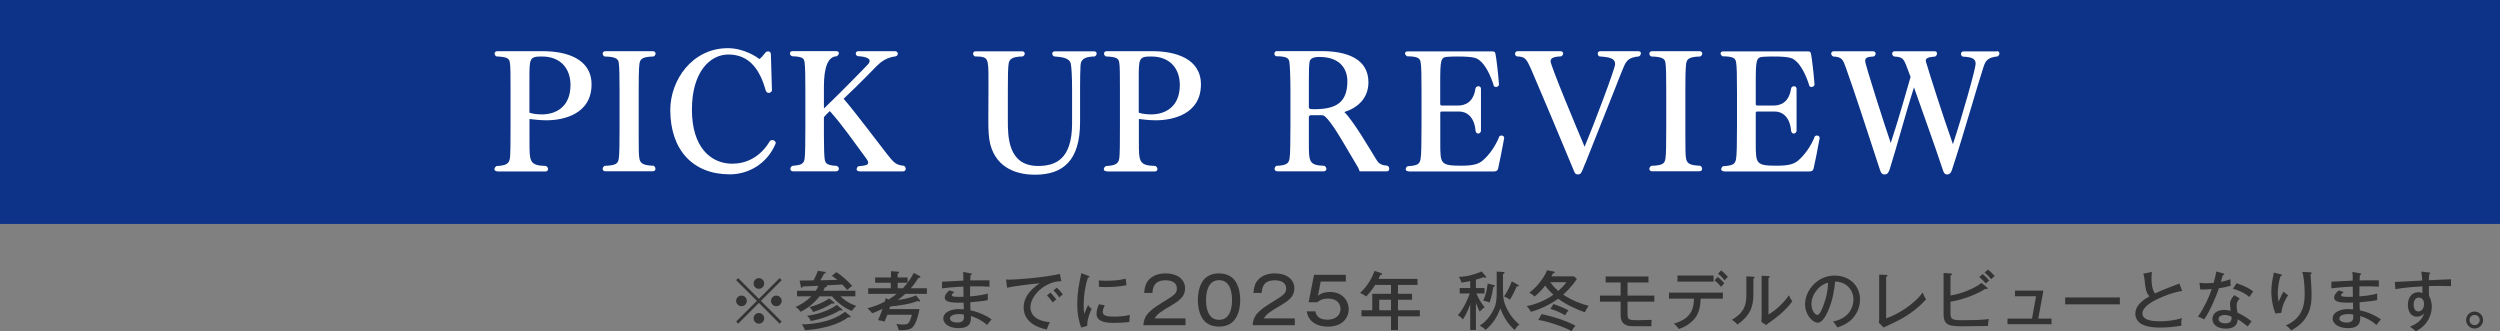 <?xml version="1.0" encoding="UTF-8"?>
<svg id="_レイヤー_2" data-name="レイヤー 2" xmlns="http://www.w3.org/2000/svg" viewBox="0 0 390.76 51.78">
  <rect x="0" y="0" width="390.76" height="51.78" fill="#808080" stroke="none"/>
  <defs>
    <style>
      .cls-1 {
        fill: #0c3388;
      }

      .cls-2 {
        fill: #fff;
      }

      .cls-3 {
        fill: #333;
      }
    </style>
  </defs>
  <g id="_レイヤー_1-2" data-name="レイヤー 1">
    <g>
      <rect class="cls-1" width="390.76" height="35"/>
      <g>
        <path class="cls-3" d="M115.38,50.59l-.32-.32,3.25-3.24-3.25-3.24.32-.32,3.24,3.25,3.24-3.25.32.32-3.25,3.24,3.25,3.24-.32.32-3.24-3.25-3.24,3.25ZM116.73,47.03c0,.45-.37.83-.83.83s-.84-.37-.84-.83.38-.83.84-.83.83.38.83.83ZM119.45,44.31c0,.44-.36.83-.83.83s-.83-.38-.83-.83.38-.84.83-.84.83.38.83.84ZM119.45,49.75c0,.45-.36.84-.83.84s-.83-.38-.83-.84.38-.83.83-.83.83.38.83.83ZM122.18,47.03c0,.45-.37.83-.84.83s-.83-.37-.83-.83.38-.83.83-.83.84.38.84.83Z"/>
        <path class="cls-3" d="M133.7,45.44v.88h-2.33c.88.86,1.95,1.35,2.47,1.49-.15.14-.52.47-.67.8-1.09-.39-2.4-1.39-3.11-2.29h-1.96c-.84,1.06-1.9,1.9-2.97,2.42-.21-.31-.48-.61-.8-.74.89-.42,1.69-.88,2.47-1.68h-2.22v-.88h2.93c.14-.21.26-.41.41-.77-1.75.08-1.95.09-2.43.11-.03.09-.09.21-.19.21-.09,0-.11-.12-.13-.21l-.18-.93c.79,0,1.18,0,2.17-.02.44-.81.59-1.29.67-1.5l1.05.15c.08,0,.19.02.19.13s-.14.14-.26.15c-.1.21-.26.53-.58,1.05.42-.01,2.27-.05,2.65-.06-.46-.37-.64-.49-.86-.64l.7-.57c1.09.66,2.12,1.74,2.49,2.15-.23.14-.58.42-.79.63-.18-.21-.33-.4-.77-.85-.91.05-1.07.06-2.45.13.04.03.08.07.08.13,0,.14-.2.16-.33.17-.06.14-.12.27-.26.54h5.01ZM132.85,49.35c.08.06.11.12.11.17,0,.06-.04.1-.12.1-.07,0-.14-.03-.22-.06-.75.54-1.5.96-2.87,1.37-1.9.56-3.45.66-3.95.69-.06-.28-.14-.45-.47-.92,1.02-.01,4.46-.16,6.75-1.97l.77.62ZM131.54,48.28c.06.05.12.11.12.16,0,.08-.06.11-.13.11-.05,0-.14-.04-.21-.07-1.41.87-3.2,1.45-4.6,1.69-.16-.38-.28-.55-.57-.81,1.15-.15,3.15-.62,4.66-1.7l.73.62ZM130.32,47.21c.06.04.09.09.09.15,0,.07-.06.12-.12.12-.09,0-.17-.04-.23-.07-.97.63-1.75.96-2.97,1.36-.18-.37-.28-.48-.57-.78.45-.11,1.63-.39,3.09-1.34l.71.56Z"/>
        <path class="cls-3" d="M143.77,43.15c.06.03.1.11.1.15,0,.1-.13.13-.31.12-.21.34-.56.9-1.2,1.64h2.52v.87h-3.37c-.57.52-1.11.91-1.19.96.85-.11,2.04-.33,2.85-.73l.55.68c.05.06.1.12.1.18,0,.05-.05.11-.13.11s-.19-.05-.27-.08c-1.16.49-3.11.75-4.29.85l-.13.41h4.72c-.11.7-.54,2.47-1.21,2.96-.23.17-.51.36-2.03.35-.06-.27-.19-.65-.39-1,.24.05.49.1,1.03.1.83,0,1-.09,1.42-1.53h-3.84c-.13.35-.28.72-.44,1.08-.33-.11-.44-.13-1.02-.23.13-.28.35-.78.71-1.76-.88.41-1.35.58-1.63.68-.23-.33-.63-.68-.74-.78.95-.23,1.87-.58,2.73-1.04.07-.25.09-.36.13-.54l.46.21c.63-.38.92-.61,1.26-.88h-4.46v-.87h3.53v-.87h-2.44v-.82h2.47v-.98l1.08.07c.12,0,.2.06.2.12,0,.04-.04.1-.08.12s-.1.05-.16.07v.6h1.56v.81c.53-.7.8-1.19.96-1.52l.95.49ZM140.31,44.19v.87h.81c.13-.14.48-.52.75-.87h-1.56Z"/>
        <path class="cls-3" d="M151.74,42.73c.09.02.16.02.16.11,0,.11-.14.14-.2.16-.03.42-.04.64-.05.83.48,0,2.58-.04,3.01-.01v.99c-.52-.03-1.25-.08-3.03-.05,0,.05-.02,1.09-.01,1.57,1.59-.12,2.35-.33,2.78-.45v1.02c-.62.14-1.04.2-2.75.34,0,.2.03,1.09.04,1.27,1.38.28,2.67.93,3.3,1.41-.33.38-.39.46-.7.87-.81-.71-1.67-1.13-2.55-1.4.04.69.12,1.9-1.93,1.9-1.44,0-2.37-.7-2.37-1.49,0-1.06,1.31-1.49,2.4-1.49.21,0,.54.02.8.04,0-.13-.02-.86-.02-1.05-1.41.03-2.95.06-2.95-.79,0-.35.21-.66.71-1.12l.78.25c-.35.31-.39.35-.39.48,0,.22.25.24.59.26.21.02.47.03,1.24.01-.01-.25-.02-1.36-.02-1.59-1.62.06-2.72.2-3.34.27v-1.04c.52-.04,2.86-.15,3.34-.17,0-.74,0-.98-.05-1.35l1.21.22ZM149.91,49.09c-.68,0-1.42.18-1.42.69,0,.59.93.64,1.15.64,1.03,0,1.03-.61,1.03-.93,0-.12,0-.21-.02-.32-.16-.04-.35-.08-.74-.08Z"/>
        <path class="cls-3" d="M165.88,43.96c-2.46-.02-4.82,2.19-4.82,4.08,0,.61.28,2.07,3.03,2.32-.27.53-.38.87-.47,1.15-1.57-.32-3.62-1.22-3.62-3.46,0-2.11,1.92-3.38,2.52-3.77-1.18.07-4.52.53-5.11.69l-.16-1.28c.19.01.35.02.57.02.52,0,4.96-.23,7.84-.9l.22,1.15ZM164.19,45.73c.21.21.68.74.91,1.07-.23.15-.46.39-.54.48-.41-.58-.67-.86-.91-1.09l.54-.46ZM165.18,44.97c.31.26.74.77.95,1.06-.23.13-.44.36-.55.47-.34-.49-.53-.73-.92-1.12l.52-.41Z"/>
        <path class="cls-3" d="M170.07,43.1c.14.05.22.08.22.17,0,.1-.12.11-.24.12-.46,1.41-.67,2.86-.67,4.32,0,.66.04.96.11,1.36.11-.33.4-1.07.58-1.39.08.12.21.35.56.58-.13.28-.74,1.59-.69,2.67l-.94.27c-.27-.73-.62-1.8-.62-3.71,0-1.75.24-2.9.63-4.79l1.06.4ZM172.68,47.73c-.12.24-.31.6-.31,1.02,0,.62.72.74,1.78.74.33,0,1.4,0,2.47-.27-.04.19-.1.55-.09,1.1-.66.1-1.67.15-2.35.15-1.22,0-2.79-.12-2.79-1.42,0-.52.17-1.02.39-1.5l.9.18ZM171.76,43.83c.27.02.57.05,1.08.05,1.18,0,2.14-.07,3.11-.32.03.2.1.88.12,1.02-1.06.21-2.15.29-3.24.29-.49,0-.81-.03-1.07-.04v-1Z"/>
        <path class="cls-3" d="M185.3,50.83h-6.59c.09-1.47.84-2.24,2.89-3.5,1.96-1.2,2.35-1.44,2.35-2.27,0-.89-.83-1.25-1.75-1.25-1.8,0-2.02,1.12-2.07,1.98h-1.29c.03-.38.09-1.2.52-1.81.77-1.09,2.08-1.25,2.82-1.25,1.89,0,3.05.96,3.05,2.34,0,1.01-.49,1.71-2.1,2.64-1.89,1.1-2.2,1.37-2.69,2.06h4.86v1.06Z"/>
        <path class="cls-3" d="M193.13,44.01c.65,1.04.72,2.25.72,2.88,0,.56-.06,1.85-.72,2.88-.7,1.09-1.86,1.28-2.59,1.28-1.38,0-2.19-.63-2.6-1.28-.64-1.02-.71-2.23-.71-2.88,0-.73.1-1.91.71-2.88.56-.89,1.53-1.28,2.6-1.28s2.05.42,2.59,1.28ZM188.51,46.89c0,.84.12,3.1,2.03,3.1s2.03-2.26,2.03-3.1c0-.99-.19-3.1-2.03-3.1s-2.03,2.16-2.03,3.1Z"/>
        <path class="cls-3" d="M202.38,50.83h-6.59c.09-1.47.84-2.24,2.89-3.5,1.96-1.2,2.35-1.44,2.35-2.27,0-.89-.83-1.25-1.75-1.25-1.8,0-2.02,1.12-2.07,1.98h-1.29c.03-.38.09-1.2.52-1.81.77-1.09,2.08-1.25,2.82-1.25,1.89,0,3.05.96,3.05,2.34,0,1.01-.49,1.71-2.1,2.64-1.89,1.1-2.2,1.37-2.69,2.06h4.86v1.06Z"/>
        <path class="cls-3" d="M210.36,44.01h-3.93l-.43,2.23c.58-.51,1.32-.6,1.9-.6,1.97,0,2.91,1.43,2.91,2.68s-.88,2.73-3.24,2.73c-.47,0-1.47-.04-2.31-.65-.83-.6-.96-1.46-1-1.74h1.33c.2,1.11,1.14,1.31,1.92,1.31,1.37,0,2.02-.82,2.02-1.69,0-.68-.44-1.61-1.92-1.61-1.05,0-1.47.38-1.69.58h-1.38l.85-4.3h4.97v1.06Z"/>
        <path class="cls-3" d="M218.51,45.92h2.2v.93h-2.2v1.65h3.42v.94h-3.42v2.15h-1.09v-2.15h-4.62v-.94h1.69v-2.58h2.93v-1.38h-2.48c-.16.26-.71,1.11-1.4,1.8-.55-.41-.81-.5-.96-.55,1.23-1.13,1.9-2.41,2.27-3.44l1.03.33c.05.02.15.05.15.15,0,.12-.15.13-.28.14-.12.29-.19.44-.28.62h6.09v.95h-3.05v1.38ZM217.42,46.85h-1.84v1.65h1.84v-1.65Z"/>
        <path class="cls-3" d="M230.69,51.57h-.89v-4c-.44,1.21-.8,1.83-1.14,2.35-.11-.12-.37-.39-.78-.67,1.06-1.16,1.74-3.07,1.85-3.38h-1.57v-.85h1.64v-1.09c-.45.1-.91.18-1.36.24-.11-.37-.2-.57-.41-.9,1.34-.03,2.43-.37,3.57-.84l.66.78s.04.07.04.1c0,.08-.07.1-.13.1-.08,0-.18-.05-.26-.09-.42.15-.85.29-1.22.39v1.31h1.35v.85h-1.29c.54,1.23,1.1,1.89,1.31,2.14-.23.17-.42.33-.78.7-.25-.5-.37-.81-.59-1.38v4.24ZM234.97,42.51c.06,0,.19,0,.19.12s-.13.17-.24.21v2.41c0,1.54.19,2.14.61,3,.64,1.3,1.45,2.05,1.95,2.48-.4.32-.46.41-.74.85-1-.89-1.65-1.88-2.23-3.37-.58,1.52-1.29,2.53-2.31,3.35-.26-.26-.49-.44-.91-.67.43-.28,1.31-.88,2.07-2.31.28-.52.58-1.2.58-2.77v-3.36l1.03.06ZM233.51,44.56c.07.02.13.03.13.12,0,.14-.15.16-.23.16-.04.3-.23,1.49-.59,2.46-.16-.09-.38-.2-.98-.31.43-.97.56-1.69.69-2.67l.98.24ZM237.28,44.52c.06.03.11.07.11.13,0,.09-.09.12-.17.12h-.16c-.23.59-.69,1.51-1.07,2.08-.23-.2-.5-.35-.9-.52.54-.77.96-1.69,1.21-2.36l.98.55Z"/>
        <path class="cls-3" d="M242.86,42.44c.09.02.15.05.15.13,0,.09-.08.11-.26.15-.04.07-.06.11-.26.47h3.53l.45.41c-.92,1.39-1.98,2.32-2.14,2.45,1.39.93,2.89,1.49,3.97,1.74-.19.27-.41.67-.58,1.02-1.31-.45-2.97-1.22-4.17-2.12-.75.57-2.49,1.58-4.28,2.05-.12-.26-.34-.6-.64-.9,1.01-.16,2.81-.78,4.17-1.77-.49-.46-.87-.85-1.28-1.43-.59.75-1.05,1.21-1.67,1.71-.29-.32-.74-.57-.81-.6,1.56-1.18,2.48-2.73,2.78-3.51l1.04.2ZM240.96,49.09c3.34.74,5.05,1.68,5.29,1.82-.2.22-.46.56-.59.86-.74-.48-3.54-1.53-5.21-1.76l.51-.92ZM242.32,44.11c.45.65.81.98,1.24,1.36.73-.64,1.05-1.02,1.27-1.36h-2.51ZM242.82,47.52c.45.16,1.53.53,2.34.99-.23.24-.36.45-.51.77-.74-.41-1.51-.78-2.32-1l.49-.76Z"/>
        <path class="cls-3" d="M254.39,46.2h4.19v.95h-4.19v1.99c0,.84.25.91,1.6.91.27,0,1.45-.03,2.18-.05-.05.29-.08.71-.05,1-3.18,0-3.34-.02-3.59-.07-1.22-.26-1.22-1.26-1.22-1.82v-1.96h-3.23v-.95h3.23v-2.05h-2.34v-.94h6.69v.94h-3.27v2.05Z"/>
        <path class="cls-3" d="M260.87,46.68v-.95h8.42v.95h-3.47c-.04,1.86-.6,2.78-1.13,3.33-.32.34-1.01,1-2.28,1.41-.12-.18-.32-.46-.77-.84,2.9-.81,3.1-2.58,3.13-3.9h-3.9ZM267.84,43.07v.95h-5.65v-.95h5.65ZM268.5,43.29c.18.16.71.62,1.02.98-.16.16-.25.26-.5.57-.12-.14-.51-.61-1.04-1.03l.52-.52ZM269.01,42.26c.34.27.75.66,1.07,1.02-.21.18-.3.27-.51.53-.23-.3-.61-.7-1.03-1.03l.47-.52Z"/>
        <path class="cls-3" d="M274.02,43.25c.1,0,.23,0,.23.13,0,.1-.11.16-.19.19v2.46c0,2.02-.57,3.35-2.5,4.7-.2-.26-.34-.4-.86-.74,1.99-1.17,2.26-2.4,2.26-3.87v-2.93l1.06.06ZM276.42,43.15c.11,0,.2,0,.2.12,0,.09-.1.13-.2.18v5.71c1.24-.73,2.44-1.89,3.19-3.01.27.58.3.64.55.93-1.17,1.63-2.83,2.79-3.54,3.29-.34.24-.38.26-.56.44l-.75-.5c.02-.2.04-.5.04-.78v-6.43l1.07.05Z"/>
        <path class="cls-3" d="M286.52,50.26c2.98-.62,3.18-2.85,3.18-3.43,0-1.5-1.1-2.81-2.86-2.82-.11,1.15-.33,2.8-1.1,4.57-.54,1.23-1.06,1.86-1.63,1.86-.75,0-1.97-1.2-1.97-2.89,0-2.1,1.88-4.48,4.63-4.48,2.11,0,3.96,1.41,3.96,3.75,0,1.3-.57,2.31-1.17,2.96-.79.85-1.75,1.19-2.36,1.4-.28-.47-.48-.7-.68-.92ZM283.13,47.48c0,1,.53,1.74.92,1.74s.67-.76.93-1.41c.47-1.21.72-2.34.76-3.63-1.58.4-2.61,2.03-2.61,3.3Z"/>
        <path class="cls-3" d="M294.81,42.97c.13,0,.21,0,.21.1,0,.12-.15.18-.21.21v6.48c1.9-.64,4.38-2.23,5.72-4.03.24.6.26.64.52,1.07-.89.95-2.22,2.26-4.7,3.47-.31.15-1.67.78-1.94.92l-.74-.74c.03-.13.05-.46.05-.59v-6.94l1.09.05Z"/>
        <path class="cls-3" d="M304.87,48.89c0,1.06.19,1.16,2.06,1.16,1.31,0,2.63-.02,3.94-.18-.08.33-.09.4-.15,1.08-.59-.01-3.2.05-3.73.05-2.2,0-3.2-.04-3.2-1.91v-6.42l1.13.07c.08,0,.18.04.18.13s-.08.13-.23.19v3.12c1.61-.22,3.85-1.14,4.85-1.96l.89.73s.08.08.08.12c0,.07-.06.11-.24.11-.05,0-.11,0-.16-.02-1.27.83-3.53,1.72-5.42,1.99v1.74ZM309.91,42.84c.27.22.76.69,1.01,1.01-.19.14-.38.31-.53.46-.13-.15-.55-.62-1.02-1.02l.54-.45ZM310.75,42.14c.29.22.8.73,1.03,1.02-.28.21-.37.29-.56.48-.43-.53-.65-.75-1.02-1.05l.55-.45Z"/>
        <path class="cls-3" d="M320.66,49.8v.87h-6.88v-.87h3.83l.63-3.49h-3.29v-.89h4.44l-.8,4.38h2.07Z"/>
        <path class="cls-3" d="M331.34,46.49v1.08h-8.55v-1.08h8.55Z"/>
        <path class="cls-3" d="M341.08,45.48c-1.4.2-2.81.76-3.88,1.27-1.05.5-2.33,1.31-2.33,2.26,0,1.21,2.13,1.21,2.8,1.21s2.23-.1,3.36-.51c-.04.17-.1.45-.07,1.19-.99.19-2.36.3-3.26.3-1.77,0-2.47-.29-2.9-.51-.62-.33-1.04-.93-1.04-1.65,0-1.05.74-1.91,2.21-2.73-.56-.59-.63-1.24-.77-2.6-.02-.21-.06-.56-.2-.93l1.35-.29c-.04.43-.06.68-.06.97,0,.72.06,1.75.54,2.41.49-.24,1.18-.53,1.61-.7.35-.14,2.09-.81,2.21-.86l.43,1.17Z"/>
        <path class="cls-3" d="M343.79,44.21c.3.03.55.06,1.06.06.56,0,.98-.04,1.16-.06.26-.96.34-1.43.41-1.78l1.08.31c.09.03.14.05.14.13,0,.11-.09.12-.2.13-.05.16-.27.9-.31,1.05.25-.04.79-.15,1.51-.41-.02.29-.02.7.03,1.02-.92.26-1.69.37-1.84.39-.35,1.04-1.34,3.51-2.31,4.87-.42-.22-.45-.23-.97-.43.98-1.4,1.77-3.12,2.16-4.31-.28.03-1.04.08-1.8.07l-.12-1.04ZM350.09,46.67c-.47.44-.49.81-.49,1.04,0,.49.07.88.13,1.16.76.35,1.59.86,2.21,1.36-.21.24-.3.36-.61.79-1.04-.82-1.25-.93-1.57-1.1-.04,1.45-1.51,1.45-1.86,1.45-1.14,0-2.09-.52-2.09-1.5,0-.73.55-1.43,1.84-1.43.44,0,.79.08,1.01.13-.04-.34-.1-.73-.1-1.04,0-.64.46-1.22.7-1.39l.83.53ZM347.71,49.23c-.49,0-.94.21-.94.64,0,.67,1,.67,1.06.67,1,0,.99-.62.98-1.03-.54-.28-1-.28-1.1-.28ZM349.58,44.27c1.54.51,2.12.91,2.59,1.29-.34.48-.44.62-.59.86-.9-.78-2.02-1.13-2.56-1.29l.56-.86Z"/>
        <path class="cls-3" d="M356.4,42.85c.15.04.26.06.26.17,0,.1-.11.13-.22.17-.41,1.32-.41,2.35-.41,2.63,0,.64.07,1.02.13,1.33.38-.88.51-1.18.78-1.57.32.32.53.46.7.57-.34.49-.93,1.51-1.06,2.74l-.93.11c-.63-1.66-.63-3.04-.63-3.43,0-.87.11-1.56.31-2.56.05-.22.06-.27.07-.4l1,.24ZM361.08,42.56c.13.01.25.01.25.13,0,.11-.12.14-.19.16.01.3.11,1.64.13,1.91.02.37.04.81.04,1.31,0,1.53-.17,3.99-3.2,5.58-.29-.38-.42-.51-.82-.79,2.77-1.18,2.94-3.52,2.94-4.94,0-.19,0-2.12-.36-3.42l1.21.06Z"/>
        <path class="cls-3" d="M368.9,42.73c.09.02.16.02.16.11,0,.11-.14.14-.2.16-.03.42-.04.64-.05.83.48,0,2.58-.04,3.01-.01v.99c-.52-.03-1.25-.08-3.03-.05,0,.05-.02,1.09-.01,1.57,1.59-.12,2.35-.33,2.78-.45v1.02c-.62.14-1.04.2-2.75.34,0,.2.03,1.09.04,1.27,1.38.28,2.67.93,3.3,1.41-.33.38-.39.46-.7.87-.81-.71-1.67-1.13-2.55-1.4.04.69.12,1.9-1.93,1.9-1.44,0-2.37-.7-2.37-1.49,0-1.06,1.31-1.49,2.4-1.49.21,0,.54.02.8.04,0-.13-.02-.86-.02-1.05-1.41.03-2.95.06-2.95-.79,0-.35.21-.66.71-1.12l.78.25c-.35.31-.39.35-.39.48,0,.22.25.24.59.26.21.02.47.03,1.24.01-.01-.25-.02-1.36-.02-1.59-1.62.06-2.72.2-3.34.27v-1.04c.52-.04,2.86-.15,3.34-.17,0-.74,0-.98-.05-1.35l1.21.22ZM367.07,49.09c-.68,0-1.42.18-1.42.69,0,.59.93.64,1.15.64,1.03,0,1.03-.61,1.03-.93,0-.12,0-.21-.02-.32-.16-.04-.35-.08-.74-.08Z"/>
        <path class="cls-3" d="M379.62,42.58c.24.03.24.07.24.12,0,.07-.07.11-.17.16-.03.28-.03.35-.05.94.55-.02,2.97-.13,3.47-.15-.01.19-.02.73,0,1.07-.33-.01-1.19-.03-2.08-.03-.23,0-.78,0-1.38.02-.01,1.08-.01,1.2.02,1.55.43.7.43,1.57.43,1.7,0,.64-.22,1.68-.9,2.54-.59.75-1.22,1.08-1.6,1.28-.27-.27-.34-.32-.92-.72,1.36-.54,1.93-1.19,2.21-2.05-.31.31-.68.49-1.11.49-.94,0-1.42-.83-1.42-1.86,0-1.22.71-1.97,1.63-1.97.33,0,.51.08.64.14v-1.05c-.95.05-2.68.16-4.22.43l-.09-1.13c.39,0,.78-.02,4.28-.21,0-.08-.03-.77-.15-1.4l1.16.13ZM377.26,47.62c0,.14,0,1.06.75,1.06.52,0,.88-.53.88-1.19,0-.31-.14-.98-.82-.98-.57,0-.81.55-.81,1.11Z"/>
        <path class="cls-3" d="M388.12,50.02c0,.74-.61,1.33-1.33,1.33s-1.33-.59-1.33-1.33.6-1.32,1.33-1.32,1.33.59,1.33,1.32ZM385.99,50.02c0,.44.35.8.8.8s.8-.35.8-.8-.36-.8-.8-.8-.8.37-.8.8Z"/>
      </g>
      <g>
        <path class="cls-2" d="M77.78,26.78c-.35,0-.5-.15-.5-.33s.12-.38.35-.5c1.6-.07,1.9-.45,2.05-1.1.12-.55.12-2.77.12-5.32v-5.37c0-2.52,0-3.9-.12-4.47-.12-.57-.45-.8-2.07-.87-.2-.1-.3-.27-.3-.45,0-.2.15-.37.45-.37h7.1c3.57,0,7.6,1.12,7.6,5.2,0,4.65-4.42,5.6-7,5.6h-.1c-.88,0-2-.12-2.6-.2v3.62c0,3.05.02,3.65,2.57,3.72.2.1.33.3.33.48,0,.2-.12.38-.4.38h-7.47ZM82.76,17.61c.38.15,1.12.27,1.87.27h.07c2.17,0,4.47-1.15,4.47-4.6,0-2.52-1.5-4.45-4.47-4.45-1.95,0-1.95.3-1.95,3.55v5.22Z"/>
        <path class="cls-2" d="M94.65,26.78c-.3,0-.45-.18-.45-.38,0-.18.12-.38.32-.48,1.75-.07,2.07-.32,2.2-1.15.1-.65.12-2.42.12-4.8v-5.75c0-2.35-.03-3.7-.12-4.37-.08-.62-.4-.98-2.22-1.02-.17-.08-.3-.27-.3-.45,0-.2.15-.38.45-.38h7.37c.3,0,.45.17.45.38,0,.17-.12.35-.32.45-1.7.05-2.08.35-2.2,1.12-.12.88-.12,2.82-.12,4.27v6.9c0,2.02,0,3.2.12,3.72.17.77.67,1,2.2,1.07.2.1.3.3.3.48,0,.2-.12.38-.42.38h-7.37Z"/>
        <path class="cls-2" d="M120.67,14.09c-.02.23-.27.43-.5.43-.2,0-.38-.1-.47-.35-.85-3-2.37-5.65-5.85-5.65-2.87,0-5.7,2.72-5.7,8.62s2.95,8.42,6.27,8.45c2.05,0,4.35-.88,5.92-3.55.1-.1.23-.15.38-.15.25,0,.53.2.53.47,0,.05-.03.08-.03.12-1.35,3.17-4.27,4.77-7.15,4.77-5.75,0-9.3-3.8-9.3-10.07,0-4.65,3.42-9.65,9-9.65,2.45,0,4.47,1.32,4.92,1.7.23-.12.75-.72.9-.95.12-.17.3-.25.48-.25.2,0,.38.12.42.38l.17,5.67Z"/>
        <path class="cls-2" d="M134.35,26.78c-.33,0-.45-.15-.45-.33s.1-.38.28-.47c.85-.08,1.52-.12,1.52-.55,0-.17-.1-.4-.35-.72-1.75-2.35-3.62-5.1-5.65-7.35-.23.2-.73.72-.92.95v2.82c0,2.05.05,3.22.12,3.75.12.75.45.95,1.9,1.05.2.1.32.27.32.45,0,.2-.15.4-.45.4h-6.7c-.3,0-.43-.18-.43-.35,0-.2.1-.4.3-.5.98-.15,1.75-.07,1.92-1.07.1-.65.12-2.77.12-5.15v-5.45c0-2.35-.02-3.8-.12-4.47-.07-.62-.2-.95-1.97-1-.22-.1-.32-.3-.32-.45,0-.2.12-.35.43-.35h6.77c.3,0,.45.12.45.32,0,.15-.12.32-.32.48q-2.02.05-2.02,4.75v3.42c1.75-1.65,6.1-6.05,6.9-6.92.18-.2.25-.38.25-.52,0-.55-1.12-.7-1.9-.75-.2-.1-.27-.27-.27-.42,0-.17.12-.35.43-.35h5.72c.27,0,.42.2.42.4,0,.15-.1.32-.3.4-1.42.17-2.27.8-3,1.52-.75.75-2.22,2.32-5.17,5.12,1.65,1.87,4.72,6,6.77,8.62,1.05,1.32,1.38,1.75,2.67,1.85.17.12.27.3.27.48,0,.22-.15.4-.48.4h-6.75Z"/>
        <path class="cls-2" d="M167.57,14.04c0-2.05-.08-3.5-.2-4.07-.2-.95-1.42-1.05-2.57-1.15-.17-.02-.33-.23-.33-.45,0-.17.12-.35.45-.35h6.07c.3,0,.42.17.42.35s-.12.38-.3.45c-1.22.05-2.15.23-2.22,1.37-.05.92-.07,2.2-.07,3.6v5.27c0,6.07-2.67,8.25-7.07,8.25-2.5,0-5.95-.83-6.97-4.77-.25-1-.3-2.15-.3-3.75l.02-4.7v-1.45c0-3.67,0-3.77-2.12-3.82-.18-.08-.28-.27-.28-.45s.12-.35.4-.35h7.25c.27,0,.42.17.42.35s-.1.35-.3.45c-1.67.05-2.1.4-2.22,1.15-.1.65-.12,1.95-.12,4.27v4.65c0,2.47.03,7.05,4.72,7.05,2.7,0,5.32-1,5.32-6.67v-5.22Z"/>
        <path class="cls-2" d="M173.03,26.78c-.35,0-.5-.15-.5-.33s.12-.38.35-.5c1.6-.07,1.9-.45,2.05-1.1.12-.55.12-2.77.12-5.32v-5.37c0-2.52,0-3.9-.12-4.47-.12-.57-.45-.8-2.07-.87-.2-.1-.3-.27-.3-.45,0-.2.15-.37.45-.37h7.1c3.57,0,7.6,1.12,7.6,5.2,0,4.65-4.42,5.6-7,5.6h-.1c-.88,0-2-.12-2.6-.2v3.62c0,3.05.02,3.65,2.57,3.72.2.1.33.3.33.48,0,.2-.12.38-.4.38h-7.47ZM178,17.61c.38.15,1.12.27,1.87.27h.07c2.17,0,4.47-1.15,4.47-4.6,0-2.52-1.5-4.45-4.47-4.45-1.95,0-1.95.3-1.95,3.55v5.22Z"/>
        <path class="cls-2" d="M212.52,26.78c-.03-.1-.17-.48-.2-.52-1.95-3.25-3.5-6.1-4.77-7.6-.48-.55-.7-.65-.92-.65h-1.7c-.3,0-.35.17-.35.32v3.87c0,3.12,0,3.62,2.42,3.72.22.12.32.33.32.48,0,.2-.15.38-.43.38h-7.22c-.3,0-.45-.18-.45-.38,0-.18.1-.35.28-.48,1.67-.05,1.92-.45,2.05-1.07.12-.55.15-2.77.15-5.32v-5.1c0-2.52-.08-4.2-.17-4.77-.1-.57-.42-.85-2.07-.87-.2-.1-.27-.25-.27-.4,0-.23.17-.4.4-.4h7c3.75,0,7.3,1.1,7.3,4.87,0,2.55-1.75,4.02-3.77,4.65,1.45,1.42,4.05,5.9,4.77,7.05.47.77.7,1.27,1.9,1.32.25.07.35.3.35.5s-.1.4-.35.4h-4.25ZM204.57,16.64c0,.33.05.43.83.43,3.25,0,5.2-.9,5.2-4.37,0-2.12-1.35-3.8-4.35-3.8-1.15,0-1.5.33-1.57.83-.07.52-.1,1.07-.1,2.87v4.05Z"/>
        <path class="cls-2" d="M220.2,26.78c-.33,0-.48-.15-.48-.33s.12-.38.3-.47c1.67-.1,1.85-.38,2.02-1.1.12-.57.15-2.67.15-5.37v-5.07c0-2.67-.02-4.17-.15-4.77-.12-.62-.55-.85-2.1-.87-.2-.12-.33-.3-.33-.45,0-.17.15-.32.42-.32h13.02c.48,0,.62,0,.7.4.15.75.42,3.05.55,4.82-.08.23-.27.35-.47.35-.12,0-.25-.05-.33-.15-.5-1.67-1.32-3.3-2.22-4-.45-.35-.77-.62-3.57-.62-.5,0-1,.02-1.5.05-1.02.08-1.1.52-1.1,4.05v3.37c0,.1.15.2.22.2h2.5c1.17,0,2.47-.47,2.8-2.7.05-.2.25-.32.45-.32s.38.1.4.38v6.67c-.1.22-.27.35-.42.35-.17,0-.35-.12-.42-.38-.17-2.3-1.45-3.07-2.55-3.07h-2.75c-.15,0-.22.08-.22.2v4.75c0,3.22.02,3.52,3.32,3.52,2.05,0,2.75-.35,3.3-.8,1-.85,2-2.22,2.62-3.8.08-.07.2-.12.33-.12.2,0,.42.12.42.4-.3,1.67-.75,3.92-.95,4.77-.07.33-.3.45-.7.45h-13.27Z"/>
        <path class="cls-2" d="M247.76,25.56c-.62,1.62-.67,1.7-1.17,1.7-.4,0-.48-.32-.62-.65-2.22-5.37-5.1-12.17-6.62-15.72-.8-1.8-1-2.02-2.22-2.07-.23-.05-.32-.23-.32-.42s.12-.4.42-.4h6.62c.35,0,.48.17.48.35,0,.2-.18.42-.3.45-.92.07-1.67.15-1.67.77,0,.7,4.17,10.67,5.32,13.37,1.45-3.45,4.77-12.25,4.77-12.9,0-.8-.55-1.1-2.45-1.22-.15-.05-.27-.25-.27-.45s.12-.37.45-.37h5.85c.32,0,.45.15.45.32,0,.23-.17.45-.33.5-1.52.15-1.92.62-2.35,1.62-.3.67-.75,1.85-1.4,3.5l-4.62,11.62Z"/>
        <path class="cls-2" d="M258.25,26.78c-.3,0-.45-.18-.45-.38,0-.18.12-.38.32-.48,1.75-.07,2.07-.32,2.2-1.15.1-.65.12-2.42.12-4.8v-5.75c0-2.35-.02-3.7-.12-4.37-.07-.62-.4-.98-2.22-1.02-.18-.08-.3-.27-.3-.45,0-.2.15-.38.45-.38h7.37c.3,0,.45.17.45.38,0,.17-.12.35-.32.45-1.7.05-2.07.35-2.2,1.12-.12.88-.12,2.82-.12,4.27v6.9c0,2.02,0,3.2.12,3.72.17.77.67,1,2.2,1.07.2.1.3.3.3.48,0,.2-.12.38-.42.38h-7.37Z"/>
        <path class="cls-2" d="M269.51,26.78c-.32,0-.48-.15-.48-.33s.12-.38.3-.47c1.67-.1,1.85-.38,2.02-1.1.12-.57.15-2.67.15-5.37v-5.07c0-2.67-.03-4.17-.15-4.77-.12-.62-.55-.85-2.1-.87-.2-.12-.32-.3-.32-.45,0-.17.15-.32.42-.32h13.02c.48,0,.62,0,.7.4.15.75.42,3.05.55,4.82-.08.23-.28.35-.48.35-.12,0-.25-.05-.32-.15-.5-1.67-1.32-3.3-2.22-4-.45-.35-.77-.62-3.57-.62-.5,0-1,.02-1.5.05-1.02.08-1.1.52-1.1,4.05v3.37c0,.1.15.2.23.2h2.5c1.17,0,2.47-.47,2.8-2.7.05-.2.25-.32.45-.32s.38.1.4.38v6.67c-.1.22-.28.35-.42.35-.18,0-.35-.12-.43-.38-.17-2.3-1.45-3.07-2.55-3.07h-2.75c-.15,0-.23.08-.23.2v4.75c0,3.22.03,3.52,3.32,3.52,2.05,0,2.75-.35,3.3-.8,1-.85,2-2.22,2.62-3.8.08-.07.2-.12.33-.12.2,0,.42.12.42.4-.3,1.67-.75,3.92-.95,4.77-.07.33-.3.45-.7.45h-13.27Z"/>
        <path class="cls-2" d="M312.09,7.99c.3,0,.43.17.43.35,0,.2-.12.4-.32.48-1.5.17-1.85.65-2.17,1.65-.9,2.7-3.17,10.75-4.92,16.05-.12.42-.35.75-.77.75-.45,0-.58-.42-.73-.9-1.32-4-3.3-9.4-4.45-12.72-1.15,3.57-2.7,9.35-3.82,12.9-.15.32-.25.72-.8.72-.45,0-.6-.42-.72-.8-1.92-5.9-4.1-12.55-5.35-16.02-.43-1.17-.58-1.55-1.95-1.62-.2-.12-.3-.3-.3-.45,0-.2.15-.37.4-.37h6.1c.3,0,.45.17.45.37,0,.18-.12.38-.32.45-.82.05-1.32.12-1.32.7s3.17,10.42,4,12.82c1.3-3.92,2.57-8.52,3.1-10.32-.18-.45-.42-1.17-.58-1.55-.52-1.35-.67-1.57-2-1.65-.2-.1-.3-.27-.3-.45,0-.2.15-.37.42-.37h6.2c.27,0,.4.15.4.35,0,.18-.1.35-.3.48-1.02.07-1.47.23-1.47.65,0,.05.03.1.03.15.65,2.2,2.62,8.37,4.22,12.9,1.5-4.55,3.55-11.8,3.55-12.57s-.5-1.05-2.02-1.12c-.2-.1-.27-.27-.27-.42,0-.23.15-.4.42-.4h5.2Z"/>
      </g>
    </g>
  </g>
</svg>